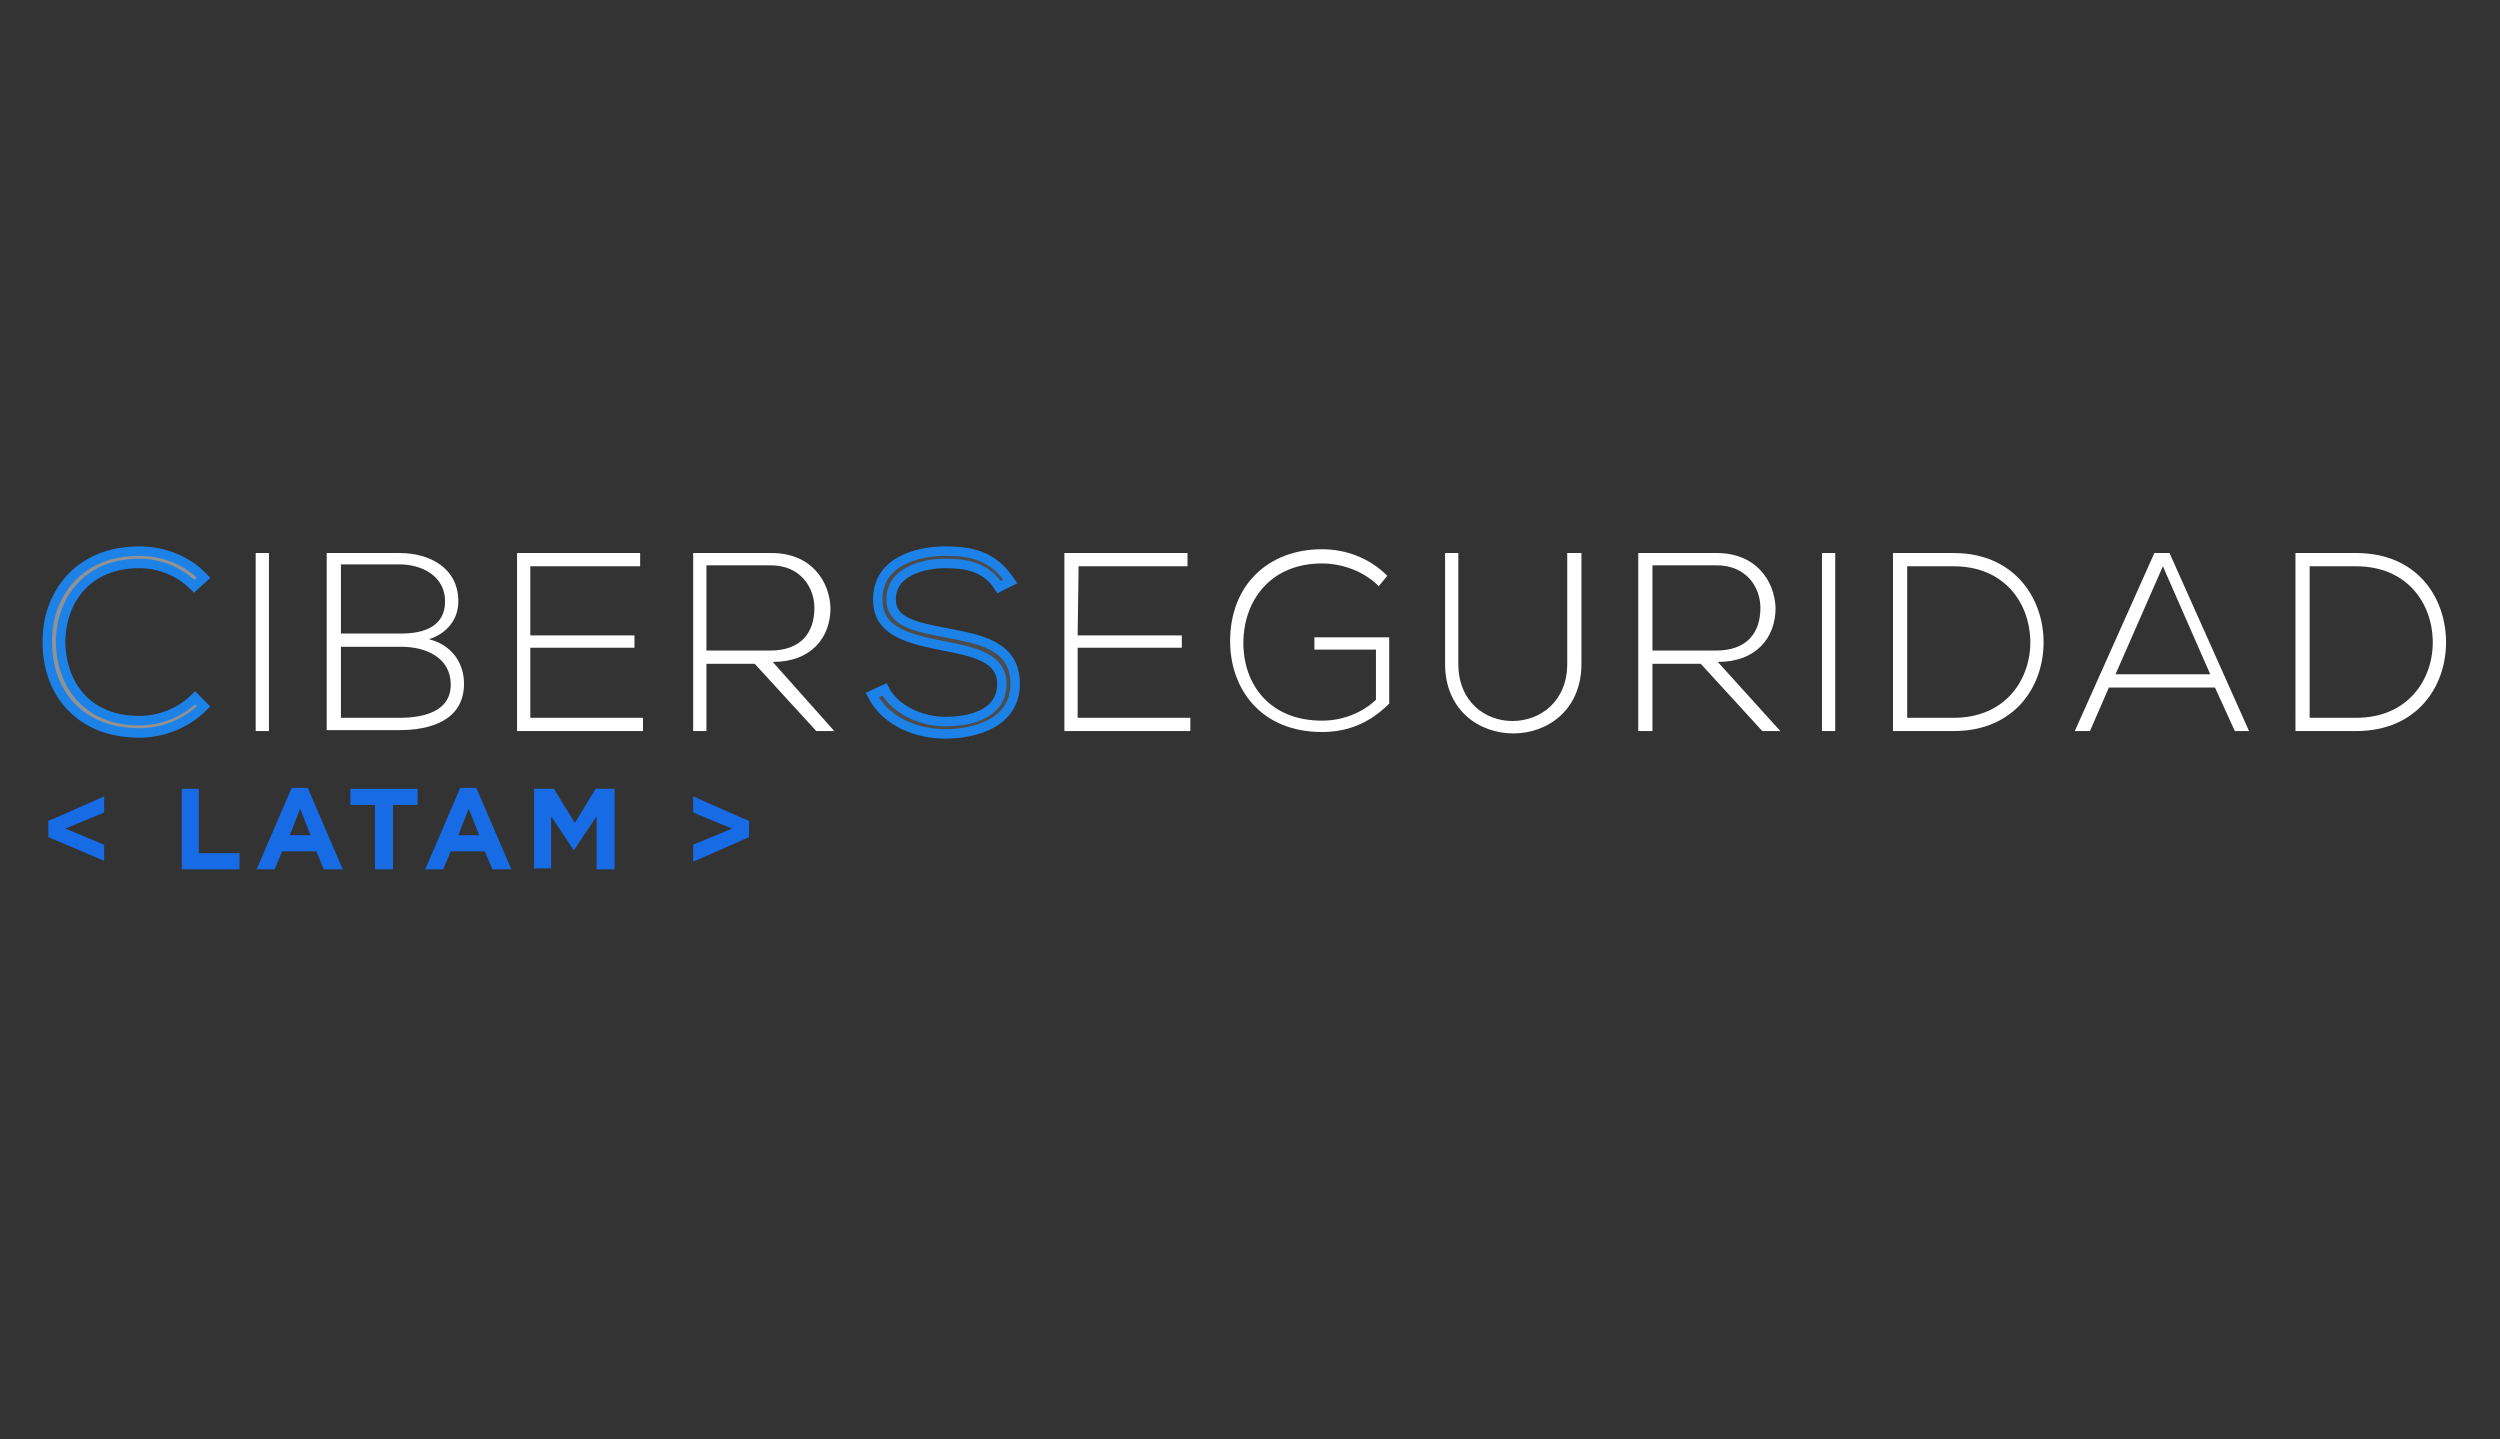 <?xml version="1.0" encoding="utf-8"?>
<!-- Generator: Adobe Illustrator 28.2.0, SVG Export Plug-In . SVG Version: 6.00 Build 0)  -->
<svg version="1.1" id="Capa_1" xmlns="http://www.w3.org/2000/svg" xmlns:xlink="http://www.w3.org/1999/xlink" x="0px" y="0px"
	 viewBox="0 0 264 152" style="enable-background:new 0 0 264 152;" xml:space="preserve">
<rect x="0" y="0" width="264" height="152" fill="#333333" stroke="none"/>
<style type="text/css">
	.st0{fill:#929292;stroke:#1C82E8;stroke-miterlimit:10;}
	.st1{fill:#FFFFFF;}
	.st2{fill:#4C4C4C;stroke:#1C82E8;stroke-miterlimit:10;}
	.st3{fill:#176BE5;}
</style>
<g>
	<path class="st0" d="M21.5,74.6c-1.9,1.9-4.4,2.8-6.8,2.8C8.3,77.4,5,73,5,67.9c-0.1-5,3.2-9.7,9.7-9.7c2.5,0,5,0.9,6.8,2.8l-1,0.9
		c-1.6-1.6-3.7-2.4-5.8-2.4c-5.5,0-8.3,3.9-8.3,8.4c0.1,4.4,2.8,8.2,8.3,8.2c2.1,0,4.3-0.8,5.9-2.4L21.5,74.6z"/>
	<path class="st1" d="M27,77.2V58.4h1.4v18.8H27z"/>
	<path class="st1" d="M48.4,63.5c0,1.9-1.2,3.4-3.1,4c2.4,0.6,3.7,2.5,3.7,4.7c0,3.9-3.6,4.9-6.8,4.9c-2.7,0-5,0-7.7,0V58.4
		c2.7,0,5,0,7.7,0C45.4,58.4,48.4,60,48.4,63.5z M36,66.9h6.4c2.3,0,4.6-0.7,4.6-3.4c0-2.7-2.5-3.9-4.8-3.9H36V66.9z M36,75.8h6.2
		c2.4,0,5.4-0.6,5.4-3.5s-2.7-4-5.2-4c-2.3,0-4.2,0-6.4,0V75.8z"/>
	<path class="st1" d="M56,67.1h11v1.3H56v7.4h11.9v1.4H54.6V58.4h13v1.4H56V67.1z"/>
	<path class="st1" d="M88.1,77.2h-1.9l-6.5-7.1h-5.1v7.1h-1.4V58.4c2.8,0,5.5,0,8.3,0c4.1,0,6.1,2.9,6.2,5.8c0,3.1-2,5.7-6.1,5.7
		L88.1,77.2z M74.6,68.7h6.7c3.3,0,4.7-1.9,4.7-4.5c0-2.2-1.5-4.5-4.6-4.5h-6.8C74.6,59.7,74.6,68.7,74.6,68.7z"/>
	<path class="st2" d="M105.5,62c-1.4-2.2-3.6-2.5-5.7-2.5c-2.2,0-5.7,0.8-5.7,3.8c0,2.4,2.6,2.9,5.7,3.5c3.6,0.7,7.4,1.3,7.4,5.4
		c0,4.2-4.3,5.3-7.4,5.3c-2.9,0-6.2-1.2-7.7-4.1l1.3-0.6c1.2,2.3,4.1,3.4,6.4,3.4s6-0.6,6-4c0-2.8-3.1-3.4-6.2-4
		c-3.4-0.7-6.9-1.4-6.9-4.8c-0.1-4,4-5.2,7.1-5.2c2.7,0,5,0.4,6.9,3.2L105.5,62z"/>
	<path class="st1" d="M113.8,67.1h11v1.3h-11v7.4h11.9v1.4h-13.3V58.4h13v1.4h-11.5L113.8,67.1L113.8,67.1z"/>
	<path class="st1" d="M145.6,61.9c-1.6-1.6-3.9-2.4-6-2.4c-5.5,0-8.3,4-8.3,8.4s2.8,8.2,8.3,8.2c2,0,4.1-0.7,5.7-2.2v-5.3h-6.5v-1.3
		h7.9v7c-2,2-4.3,3-7.1,3c-6.4,0-9.7-4.5-9.7-9.6c0-5.9,4-9.7,9.7-9.7c2.5,0,5,0.9,6.9,2.8L145.6,61.9z"/>
	<path class="st1" d="M167,58.4v11.7c0,9.8-14.4,9.8-14.4,0V58.4h1.4v11.7c0,8.1,11.5,8,11.5,0V58.4H167z"/>
	<path class="st1" d="M188,77.2h-1.9l-6.5-7.1h-5.1v7.1H173V58.4c2.8,0,5.5,0,8.3,0c4.1,0,6.1,2.9,6.2,5.8c0,3.1-2,5.7-6.1,5.7
		L188,77.2z M174.5,68.7h6.7c3.3,0,4.7-1.9,4.7-4.5c0-2.2-1.5-4.5-4.6-4.5h-6.8L174.5,68.7L174.5,68.7z"/>
	<path class="st1" d="M192.4,77.2V58.4h1.4v18.8H192.4z"/>
	<path class="st1" d="M215.8,67.6c0.1,4.8-3,9.6-9.5,9.6c-2.1,0-4.2,0-6.4,0V58.4c2.1,0,4.2,0,6.4,0C212.6,58.4,215.7,63,215.8,67.6
		z M201.4,59.8v16h4.9c5.6,0,8.2-4.2,8.1-8.2c-0.1-3.9-2.7-7.8-8.1-7.8C206.3,59.8,201.4,59.8,201.4,59.8z"/>
	<path class="st1" d="M236,77.2l-2.1-4.6h-11.2l-2,4.6h-1.6l8.4-18.8h1.6l8.4,18.8H236z M233.4,71.2l-5-11.4l-5,11.4H233.4z"/>
	<path class="st1" d="M258.3,67.6c0.1,4.8-3,9.6-9.5,9.6c-2.1,0-4.2,0-6.4,0V58.4c2.1,0,4.2,0,6.4,0C255.2,58.4,258.2,63,258.3,67.6
		z M243.9,59.8v16h4.9c5.6,0,8.2-4.2,8.1-8.2c-0.1-3.9-2.7-7.8-8.1-7.8C248.8,59.8,243.9,59.8,243.9,59.8z"/>
	<path class="st3" d="M5.1,88.4v-1.7l5.9-2.6v1.7l-4.1,1.7l4.1,1.7v1.7L5.1,88.4z"/>
	<path class="st3" d="M19.2,83.3H21v6.8h4.3v1.7h-6.1C19.2,91.8,19.2,83.3,19.2,83.3z"/>
	<path class="st3" d="M30.8,83.2h1.7l3.7,8.6h-2l-0.8-1.9h-3.6L29,91.8h-1.9L30.8,83.2z M32.8,88.2l-1.1-2.8l-1.1,2.8H32.8z"/>
	<path class="st3" d="M39.6,85H37v-1.7h7.1V85h-2.6v6.8h-1.9V85z"/>
	<path class="st3" d="M48.6,83.2h1.7l3.7,8.6h-2l-0.8-1.9h-3.6l-0.8,1.9h-1.9L48.6,83.2z M50.6,88.2l-1.1-2.8l-1.1,2.8H50.6z"/>
	<path class="st3" d="M56.5,83.3h2l2.2,3.6l2.2-3.6h2v8.5H63v-5.6l-2.4,3.6l0,0l-2.4-3.6v5.5h-1.8v-8.4H56.5z"/>
	<path class="st3" d="M73.2,89.2l4.1-1.7l-4.1-1.7v-1.7l5.9,2.6v1.7L73.2,91V89.2z"/>
</g>
</svg>
